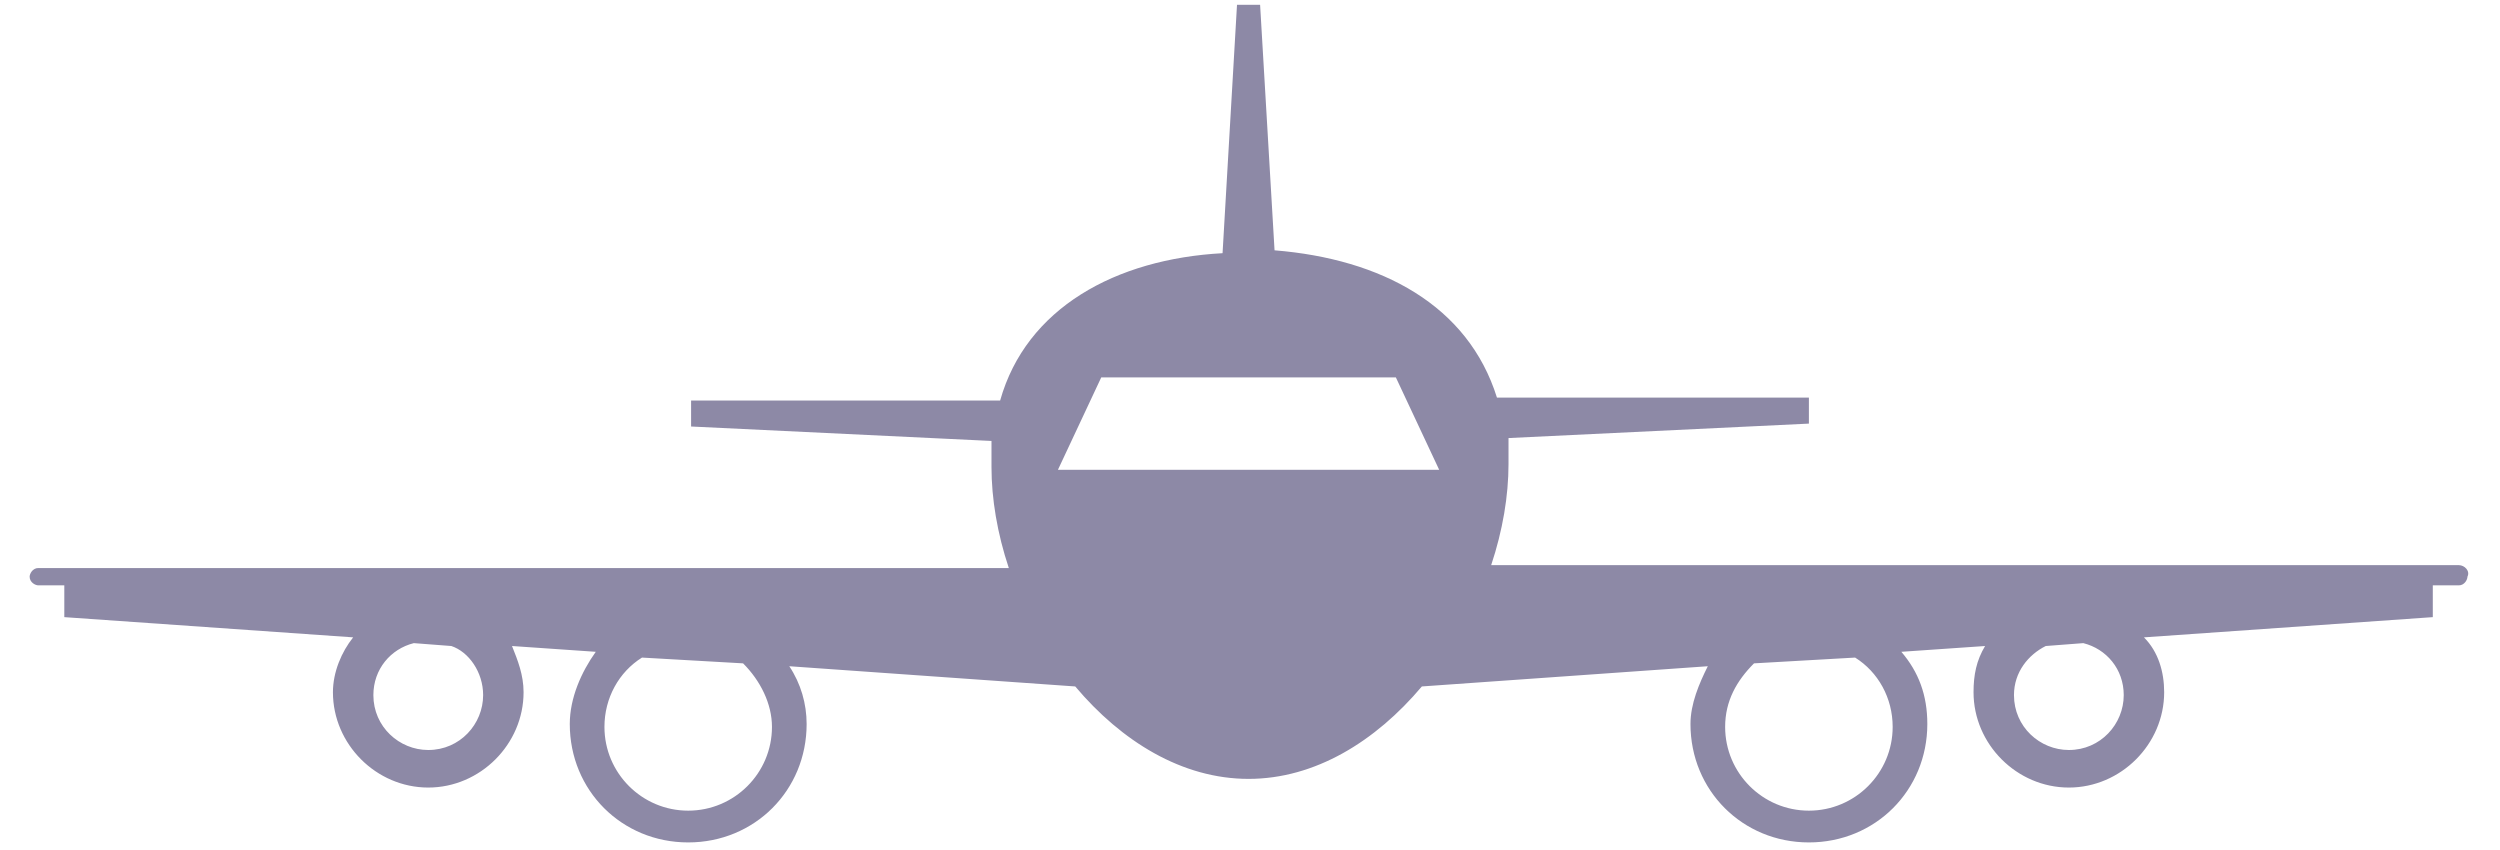 <svg xmlns="http://www.w3.org/2000/svg" xmlns:xlink="http://www.w3.org/1999/xlink" width="1080" viewBox="0 0 810 275.25" height="367" preserveAspectRatio="xMidYMid meet"><defs><clipPath id="40ae13cb1e"><path d="M 9 1.555 L 800 1.555 L 800 273 L 9 273 Z M 9 1.555 " clip-rule="nonzero"></path></clipPath></defs><g clip-path="url(#40ae13cb1e)"><path fill="#8d89a6" d="M 796.648 183.105 L 483.141 183.105 C 486.883 171.875 488.758 160.645 488.758 150.352 C 488.758 147.543 488.758 144.738 488.758 141.93 L 586.082 137.25 L 586.082 128.828 L 485.012 128.828 C 475.656 98.883 447.578 83.906 412.953 81.102 L 408.273 1.555 L 400.789 1.555 L 396.109 82.035 C 361.48 83.906 332.473 99.816 324.047 129.766 L 223.914 129.766 L 223.914 138.188 L 321.242 142.867 C 321.242 145.672 321.242 148.48 321.242 151.289 C 321.242 161.582 323.113 172.812 326.855 184.043 L 12.414 184.043 C 10.543 184.043 9.605 185.914 9.605 186.852 C 9.605 188.723 11.477 189.656 12.414 189.656 L 20.836 189.656 L 20.836 199.953 L 114.422 206.504 C 110.676 211.184 107.871 217.734 107.871 224.285 C 107.871 241.129 121.906 255.168 138.754 255.168 C 155.598 255.168 169.637 241.129 169.637 224.285 C 169.637 218.668 167.762 213.988 165.891 209.309 L 193.031 211.184 C 188.352 217.734 184.609 226.156 184.609 234.578 C 184.609 256.102 201.453 272.945 222.977 272.945 C 244.504 272.945 261.348 256.102 261.348 234.578 C 261.348 228.027 259.477 221.477 255.73 215.859 L 348.379 222.41 C 363.355 240.191 383.008 252.359 404.531 252.359 C 426.055 252.359 445.707 240.191 460.68 222.41 L 553.328 215.859 C 550.52 221.477 547.715 228.027 547.715 234.578 C 547.715 256.102 564.559 272.945 586.082 272.945 C 607.609 272.945 624.453 256.102 624.453 234.578 C 624.453 225.219 621.645 217.734 616.031 211.184 L 643.168 209.309 C 640.363 213.988 639.426 218.668 639.426 224.285 C 639.426 241.129 653.465 255.168 670.309 255.168 C 687.152 255.168 701.191 241.129 701.191 224.285 C 701.191 217.734 699.32 211.184 694.641 206.504 L 788.227 199.953 L 788.227 189.656 L 796.648 189.656 C 798.52 189.656 799.453 187.785 799.453 186.852 C 800.391 184.977 798.52 183.105 796.648 183.105 Z M 356.805 122.277 L 452.258 122.277 L 466.297 152.223 L 342.766 152.223 Z M 156.535 225.219 C 156.535 234.578 149.047 243 138.754 243 C 129.395 243 120.973 235.512 120.973 225.219 C 120.973 216.797 126.586 210.246 134.074 208.375 L 146.238 209.309 C 151.855 211.184 156.535 217.734 156.535 225.219 Z M 250.117 235.512 C 250.117 250.488 237.953 262.652 222.977 262.652 C 208.004 262.652 195.84 250.488 195.84 235.512 C 195.84 226.156 200.52 217.734 208.004 213.055 L 240.758 214.926 C 246.375 220.539 250.117 228.027 250.117 235.512 Z M 613.223 235.512 C 613.223 250.488 601.059 262.652 586.082 262.652 C 571.109 262.652 558.945 250.488 558.945 235.512 C 558.945 227.09 562.688 220.539 568.301 214.926 L 601.059 213.055 C 608.543 217.734 613.223 226.156 613.223 235.512 Z M 688.09 225.219 C 688.09 234.578 680.602 243 670.309 243 C 660.949 243 652.527 235.512 652.527 225.219 C 652.527 217.734 657.207 212.117 662.82 209.309 L 674.988 208.375 C 682.477 210.246 688.09 216.797 688.09 225.219 Z M 688.09 225.219 " fill-opacity="1" fill-rule="nonzero"></path></g></svg>